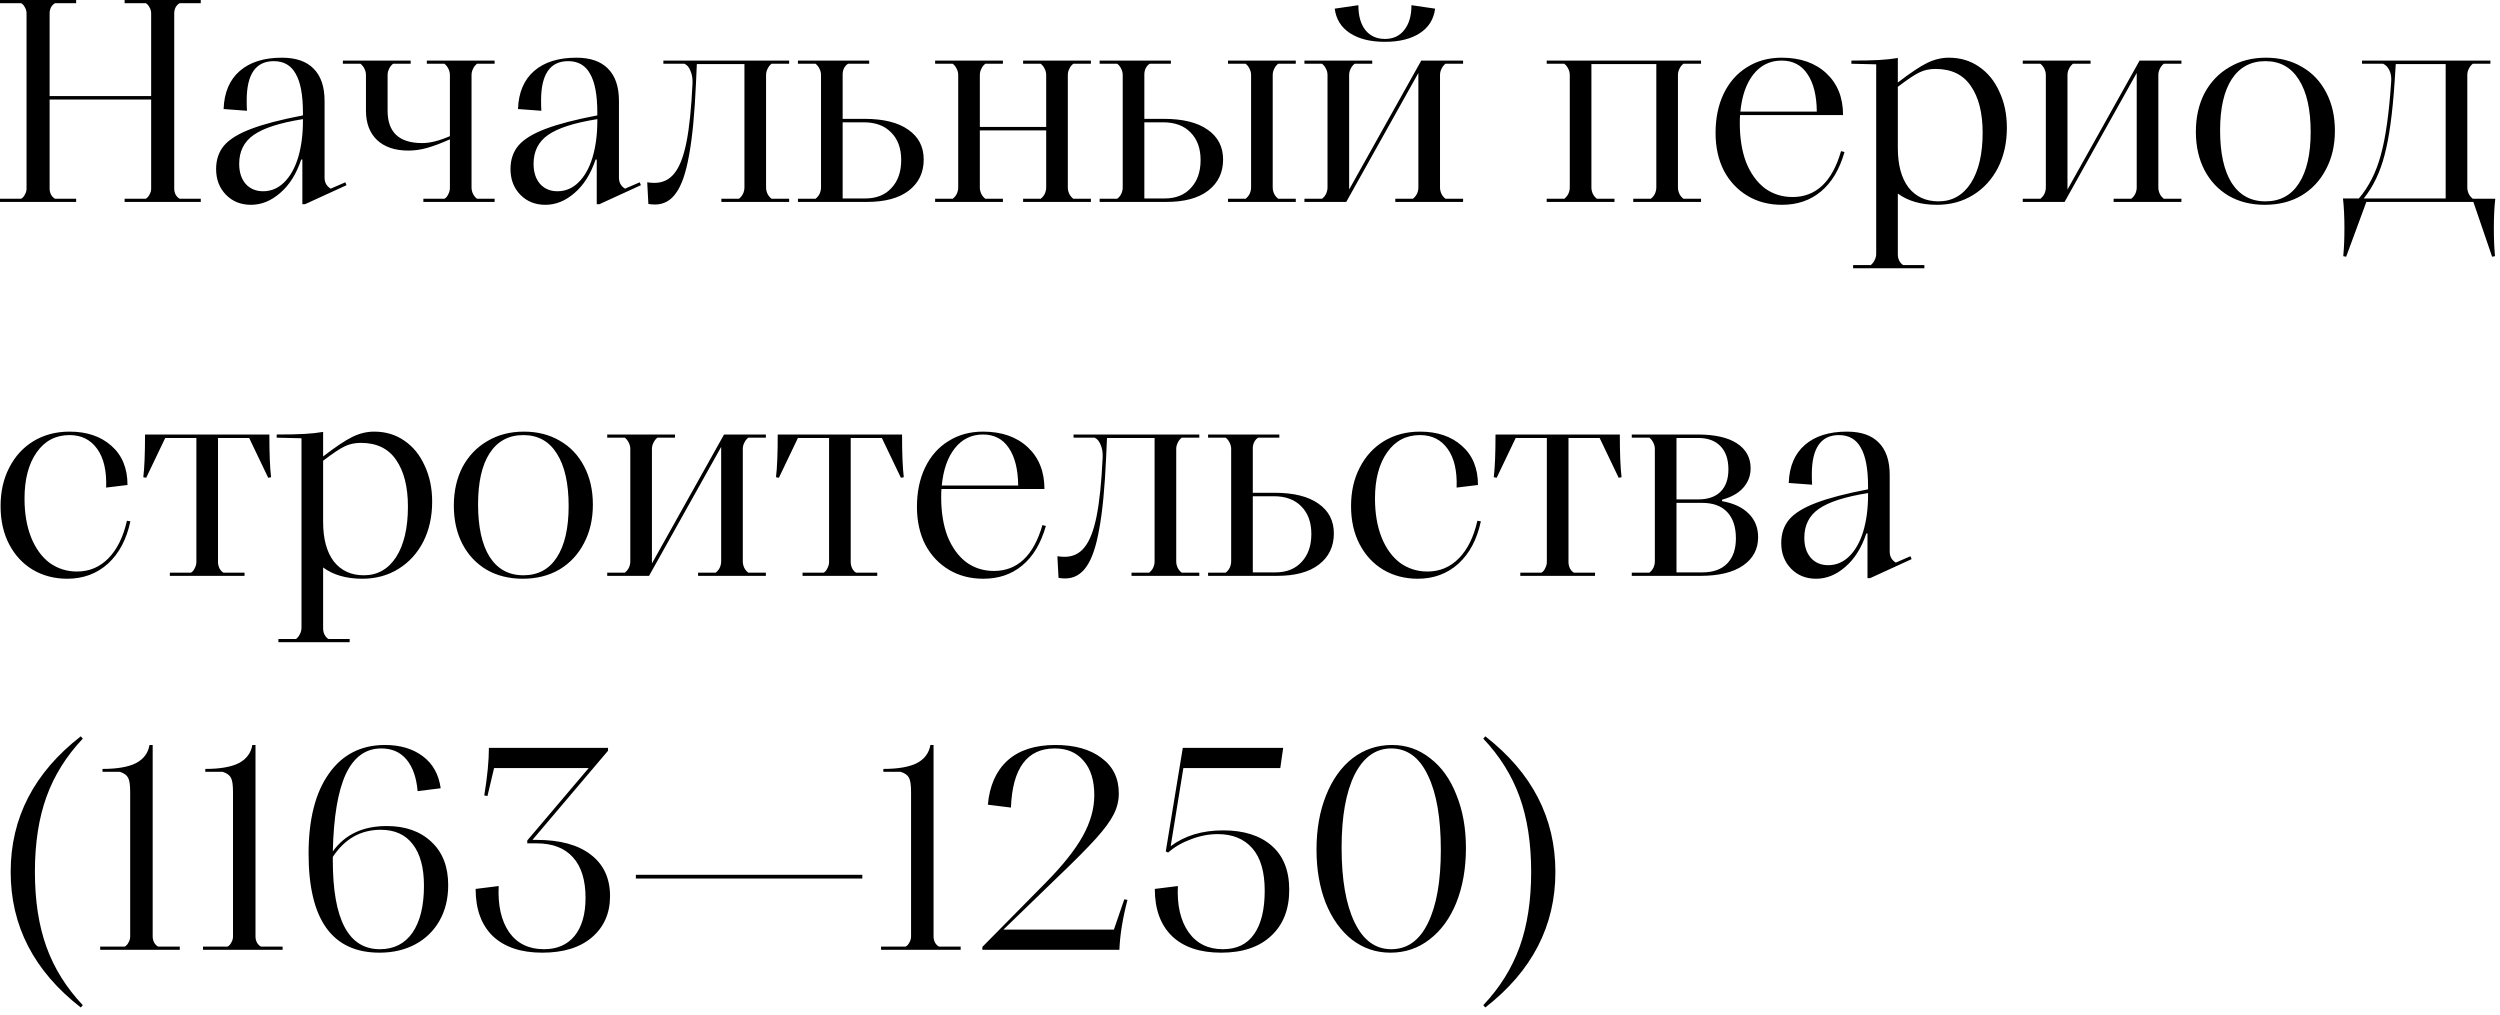 <?xml version="1.0" encoding="UTF-8"?> <svg xmlns="http://www.w3.org/2000/svg" width="234" height="95" viewBox="0 0 234 95" fill="none"><path d="M16.821 0.297C16.677 0.369 16.551 0.495 16.443 0.675C16.353 0.855 16.308 1.044 16.308 1.242V17.658C16.308 17.856 16.353 18.045 16.443 18.225C16.551 18.405 16.677 18.531 16.821 18.603H18.792V18.9H11.664V18.603H13.635C13.779 18.531 13.896 18.405 13.986 18.225C14.094 18.045 14.148 17.856 14.148 17.658V9.315H4.644V17.658C4.644 17.856 4.689 18.045 4.779 18.225C4.887 18.405 5.013 18.531 5.157 18.603H7.128V18.9H-0V18.603H1.971C2.115 18.531 2.232 18.405 2.322 18.225C2.43 18.045 2.484 17.856 2.484 17.658V1.242C2.484 1.044 2.43 0.855 2.322 0.675C2.232 0.495 2.115 0.369 1.971 0.297H-0V2.38419e-07H7.128V0.297H5.157C5.013 0.369 4.887 0.495 4.779 0.675C4.689 0.855 4.644 1.044 4.644 1.242V8.991H14.148V1.242C14.148 1.044 14.094 0.855 13.986 0.675C13.896 0.495 13.779 0.369 13.635 0.297H11.664V2.38419e-07H18.792V0.297H16.821ZM32.324 17.064L32.432 17.334L28.544 19.116H28.301V14.931H28.193C27.743 16.281 27.086 17.325 26.222 18.063C25.376 18.801 24.467 19.17 23.495 19.17C22.541 19.17 21.758 18.855 21.146 18.225C20.534 17.595 20.228 16.794 20.228 15.822C20.228 14.94 20.48 14.202 20.984 13.608C21.506 13.014 22.343 12.501 23.495 12.069C24.665 11.619 26.285 11.196 28.355 10.8V10.557C28.355 8.901 28.13 7.686 27.68 6.912C27.248 6.12 26.564 5.724 25.628 5.724C23.936 5.724 23.09 6.948 23.09 9.396C23.09 9.81 23.099 10.134 23.117 10.368L20.93 10.206C20.984 8.658 21.488 7.47 22.442 6.642C23.396 5.814 24.71 5.4 26.384 5.4C27.698 5.4 28.688 5.742 29.354 6.426C30.038 7.11 30.38 8.118 30.38 9.45V16.632C30.38 17.082 30.569 17.424 30.947 17.658L32.324 17.064ZM24.629 17.901C25.367 17.901 26.015 17.631 26.573 17.091C27.149 16.533 27.59 15.759 27.896 14.769C28.202 13.761 28.355 12.609 28.355 11.313V11.151C26.195 11.493 24.656 11.988 23.738 12.636C22.838 13.266 22.388 14.166 22.388 15.336C22.388 16.11 22.586 16.731 22.982 17.199C23.396 17.667 23.945 17.901 24.629 17.901ZM44.649 5.967C44.487 6.093 44.361 6.255 44.271 6.453C44.181 6.633 44.136 6.822 44.136 7.02V17.55C44.136 17.748 44.181 17.946 44.271 18.144C44.361 18.324 44.487 18.477 44.649 18.603H46.296V18.9H39.627V18.603H41.598C41.742 18.531 41.859 18.396 41.949 18.198C42.057 18 42.111 17.802 42.111 17.604V13.041C41.265 13.419 40.545 13.689 39.951 13.851C39.375 14.013 38.799 14.094 38.223 14.094C36.981 14.094 36.009 13.77 35.307 13.122C34.605 12.456 34.254 11.538 34.254 10.368V7.02C34.254 6.822 34.209 6.633 34.119 6.453C34.029 6.255 33.903 6.093 33.741 5.967H32.094V5.67H38.439V5.967H36.792C36.63 6.093 36.504 6.255 36.414 6.453C36.324 6.633 36.279 6.822 36.279 7.02V10.368C36.279 12.384 37.359 13.392 39.519 13.392C40.257 13.392 41.121 13.176 42.111 12.744V7.02C42.111 6.822 42.066 6.633 41.976 6.453C41.886 6.255 41.76 6.093 41.598 5.967H39.951V5.67H46.296V5.967H44.649ZM59.878 17.064L59.986 17.334L56.098 19.116H55.855V14.931H55.747C55.297 16.281 54.64 17.325 53.776 18.063C52.93 18.801 52.021 19.17 51.049 19.17C50.095 19.17 49.312 18.855 48.7 18.225C48.088 17.595 47.782 16.794 47.782 15.822C47.782 14.94 48.034 14.202 48.538 13.608C49.06 13.014 49.897 12.501 51.049 12.069C52.219 11.619 53.839 11.196 55.909 10.8V10.557C55.909 8.901 55.684 7.686 55.234 6.912C54.802 6.12 54.118 5.724 53.182 5.724C51.49 5.724 50.644 6.948 50.644 9.396C50.644 9.81 50.653 10.134 50.671 10.368L48.484 10.206C48.538 8.658 49.042 7.47 49.996 6.642C50.95 5.814 52.264 5.4 53.938 5.4C55.252 5.4 56.242 5.742 56.908 6.426C57.592 7.11 57.934 8.118 57.934 9.45V16.632C57.934 17.082 58.123 17.424 58.501 17.658L59.878 17.064ZM52.183 17.901C52.921 17.901 53.569 17.631 54.127 17.091C54.703 16.533 55.144 15.759 55.45 14.769C55.756 13.761 55.909 12.609 55.909 11.313V11.151C53.749 11.493 52.21 11.988 51.292 12.636C50.392 13.266 49.942 14.166 49.942 15.336C49.942 16.11 50.14 16.731 50.536 17.199C50.95 17.667 51.499 17.901 52.183 17.901ZM61.309 19.143C61.111 19.143 60.904 19.125 60.688 19.089L60.58 17.064C60.832 17.1 61.057 17.118 61.255 17.118C62.029 17.118 62.65 16.821 63.118 16.227C63.604 15.633 63.982 14.661 64.252 13.311C64.522 11.961 64.711 10.125 64.819 7.803C64.837 7.353 64.774 6.966 64.63 6.642C64.504 6.3 64.315 6.075 64.063 5.967H62.092V5.67H73.864V5.967H72.217C72.055 6.093 71.929 6.255 71.839 6.453C71.749 6.633 71.704 6.822 71.704 7.02V17.55C71.704 17.748 71.749 17.946 71.839 18.144C71.929 18.324 72.055 18.477 72.217 18.603H73.864V18.9H67.519V18.603H69.166C69.328 18.477 69.454 18.324 69.544 18.144C69.634 17.946 69.679 17.748 69.679 17.55V5.994H65.224L65.143 7.803C65.017 10.647 64.801 12.888 64.495 14.526C64.207 16.164 63.802 17.343 63.28 18.063C62.776 18.783 62.119 19.143 61.309 19.143ZM74.687 18.9V18.603H76.334C76.496 18.477 76.622 18.324 76.712 18.144C76.802 17.946 76.847 17.748 76.847 17.55V7.02C76.847 6.822 76.802 6.633 76.712 6.453C76.622 6.255 76.496 6.093 76.334 5.967H74.687V5.67H81.356V5.967H79.385C79.241 6.039 79.115 6.174 79.007 6.372C78.917 6.552 78.872 6.75 78.872 6.966V11.124H80.897C82.697 11.124 84.074 11.466 85.028 12.15C85.982 12.816 86.459 13.743 86.459 14.931C86.459 16.155 85.991 17.127 85.055 17.847C84.137 18.549 82.832 18.9 81.14 18.9H74.687ZM80.978 18.576C82.022 18.576 82.841 18.252 83.435 17.604C84.047 16.956 84.353 16.083 84.353 14.985C84.353 13.887 84.038 13.023 83.408 12.393C82.796 11.763 81.941 11.448 80.843 11.448H78.872V18.576H80.978ZM100.461 5.967C100.299 6.093 100.173 6.255 100.083 6.453C99.993 6.633 99.948 6.822 99.948 7.02V17.55C99.948 17.748 99.993 17.946 100.083 18.144C100.173 18.324 100.299 18.477 100.461 18.603H102.108V18.9H95.763V18.603H97.41C97.572 18.477 97.698 18.324 97.788 18.144C97.878 17.946 97.923 17.748 97.923 17.55V12.204H91.713V17.55C91.713 17.748 91.758 17.946 91.848 18.144C91.938 18.324 92.064 18.477 92.226 18.603H93.873V18.9H87.528V18.603H89.175C89.337 18.477 89.463 18.324 89.553 18.144C89.643 17.946 89.688 17.748 89.688 17.55V7.02C89.688 6.822 89.643 6.633 89.553 6.453C89.463 6.255 89.337 6.093 89.175 5.967H87.528V5.67H93.873V5.967H92.226C92.064 6.093 91.938 6.255 91.848 6.453C91.758 6.633 91.713 6.822 91.713 7.02V11.88H97.923V7.02C97.923 6.822 97.878 6.633 97.788 6.453C97.698 6.255 97.572 6.093 97.41 5.967H95.763V5.67H102.108V5.967H100.461ZM102.926 18.9V18.603H104.573C104.735 18.477 104.861 18.324 104.951 18.144C105.041 17.946 105.086 17.748 105.086 17.55V7.02C105.086 6.822 105.041 6.633 104.951 6.453C104.861 6.255 104.735 6.093 104.573 5.967H102.926V5.67H109.595V5.967H107.624C107.48 6.039 107.354 6.174 107.246 6.372C107.156 6.552 107.111 6.75 107.111 6.966V11.124H108.92C110.72 11.124 112.097 11.466 113.051 12.15C114.005 12.816 114.482 13.743 114.482 14.931C114.482 16.155 114.014 17.127 113.078 17.847C112.16 18.549 110.855 18.9 109.163 18.9H102.926ZM114.941 18.9V18.603H116.588C116.75 18.477 116.876 18.324 116.966 18.144C117.056 17.946 117.101 17.748 117.101 17.55V7.02C117.101 6.822 117.056 6.633 116.966 6.453C116.876 6.255 116.75 6.093 116.588 5.967H114.941V5.67H121.286V5.967H119.639C119.477 6.093 119.351 6.255 119.261 6.453C119.171 6.633 119.126 6.822 119.126 7.02V17.55C119.126 17.748 119.171 17.946 119.261 18.144C119.351 18.324 119.477 18.477 119.639 18.603H121.286V18.9H114.941ZM109.001 18.576C110.045 18.576 110.864 18.252 111.458 17.604C112.07 16.956 112.376 16.083 112.376 14.985C112.376 13.887 112.061 13.023 111.431 12.393C110.819 11.763 109.964 11.448 108.866 11.448H107.111V18.576H109.001ZM122.095 18.9V18.603H123.742C123.904 18.477 124.03 18.324 124.12 18.144C124.21 17.946 124.255 17.748 124.255 17.55V7.02C124.255 6.822 124.21 6.633 124.12 6.453C124.03 6.255 123.904 6.093 123.742 5.967H122.095V5.67H128.44V5.967H126.793C126.631 6.093 126.505 6.255 126.415 6.453C126.325 6.633 126.28 6.822 126.28 7.02V17.739L133.03 5.67H136.945V5.967H135.298C135.136 6.093 135.01 6.255 134.92 6.453C134.83 6.633 134.785 6.822 134.785 7.02V17.55C134.785 17.748 134.83 17.946 134.92 18.144C135.01 18.324 135.136 18.477 135.298 18.603H136.945V18.9H130.6V18.603H132.247C132.409 18.477 132.535 18.324 132.625 18.144C132.715 17.946 132.76 17.748 132.76 17.55V6.831L126.01 18.9H122.095ZM129.628 3.915C128.278 3.915 127.189 3.645 126.361 3.105C125.533 2.565 125.056 1.8 124.93 0.81L127.144 0.486C127.144 1.476 127.36 2.25 127.792 2.808C128.242 3.366 128.854 3.645 129.628 3.645C130.402 3.645 131.005 3.366 131.437 2.808C131.887 2.25 132.112 1.476 132.112 0.486L134.326 0.81C134.2 1.8 133.723 2.565 132.895 3.105C132.067 3.645 130.978 3.915 129.628 3.915ZM144.771 18.9V18.603H146.418C146.58 18.477 146.706 18.324 146.796 18.144C146.886 17.946 146.931 17.748 146.931 17.55V7.02C146.931 6.822 146.886 6.633 146.796 6.453C146.706 6.255 146.58 6.093 146.418 5.967H144.771V5.67H159.216V5.967H157.569C157.407 6.093 157.281 6.255 157.191 6.453C157.101 6.633 157.056 6.822 157.056 7.02V17.55C157.056 17.748 157.101 17.946 157.191 18.144C157.281 18.324 157.407 18.477 157.569 18.603H159.216V18.9H152.871V18.603H154.518C154.68 18.477 154.806 18.324 154.896 18.144C154.986 17.946 155.031 17.748 155.031 17.55V5.994H148.956V17.55C148.956 17.748 149.001 17.946 149.091 18.144C149.181 18.324 149.307 18.477 149.469 18.603H151.116V18.9H144.771ZM172.646 14.229C172.178 15.867 171.44 17.1 170.432 17.928C169.442 18.756 168.227 19.17 166.787 19.17C165.581 19.17 164.51 18.891 163.574 18.333C162.638 17.775 161.9 16.992 161.36 15.984C160.838 14.958 160.577 13.779 160.577 12.447C160.577 11.061 160.829 9.837 161.333 8.775C161.855 7.695 162.584 6.867 163.52 6.291C164.456 5.697 165.536 5.4 166.76 5.4C168.506 5.4 169.901 5.886 170.945 6.858C171.989 7.83 172.511 9.135 172.511 10.773H162.872C162.854 10.935 162.845 11.187 162.845 11.529C162.845 12.933 163.043 14.157 163.439 15.201C163.853 16.227 164.429 17.028 165.167 17.604C165.923 18.162 166.796 18.441 167.786 18.441C169.982 18.441 171.494 17.01 172.322 14.148L172.646 14.229ZM166.76 5.67C165.68 5.67 164.798 6.102 164.114 6.966C163.448 7.812 163.043 8.973 162.899 10.449H170.054C170.036 8.919 169.739 7.74 169.163 6.912C168.605 6.084 167.804 5.67 166.76 5.67ZM182.416 5.4C183.478 5.4 184.414 5.679 185.224 6.237C186.052 6.795 186.691 7.578 187.141 8.586C187.609 9.576 187.843 10.701 187.843 11.961C187.843 13.365 187.564 14.616 187.006 15.714C186.448 16.794 185.674 17.64 184.684 18.252C183.694 18.864 182.569 19.17 181.309 19.17C179.815 19.17 178.591 18.819 177.637 18.117V23.814C177.637 24.03 177.682 24.228 177.772 24.408C177.88 24.606 178.006 24.741 178.15 24.813H180.121V25.11H173.452V24.813H175.099C175.261 24.687 175.387 24.525 175.477 24.327C175.567 24.147 175.612 23.958 175.612 23.76V6.021L173.29 5.967V5.67C174.388 5.67 175.252 5.652 175.882 5.616C176.53 5.58 177.115 5.517 177.637 5.427V7.722C178.807 6.822 179.725 6.21 180.391 5.886C181.057 5.562 181.732 5.4 182.416 5.4ZM181.444 18.846C182.722 18.846 183.73 18.279 184.468 17.145C185.206 15.993 185.575 14.418 185.575 12.42C185.575 10.566 185.206 9.108 184.468 8.046C183.748 6.984 182.65 6.453 181.174 6.453C180.598 6.453 180.094 6.561 179.662 6.777C179.23 6.975 178.555 7.425 177.637 8.127V13.851C177.637 15.435 177.97 16.668 178.636 17.55C179.32 18.414 180.256 18.846 181.444 18.846ZM189.331 18.9V18.603H190.978C191.14 18.477 191.266 18.324 191.356 18.144C191.446 17.946 191.491 17.748 191.491 17.55V7.02C191.491 6.822 191.446 6.633 191.356 6.453C191.266 6.255 191.14 6.093 190.978 5.967H189.331V5.67H195.676V5.967H194.029C193.867 6.093 193.741 6.255 193.651 6.453C193.561 6.633 193.516 6.822 193.516 7.02V17.739L200.266 5.67H204.181V5.967H202.534C202.372 6.093 202.246 6.255 202.156 6.453C202.066 6.633 202.021 6.822 202.021 7.02V17.55C202.021 17.748 202.066 17.946 202.156 18.144C202.246 18.324 202.372 18.477 202.534 18.603H204.181V18.9H197.836V18.603H199.483C199.645 18.477 199.771 18.324 199.861 18.144C199.951 17.946 199.996 17.748 199.996 17.55V6.831L193.246 18.9H189.331ZM211.986 19.17C210.708 19.17 209.583 18.891 208.611 18.333C207.639 17.757 206.883 16.956 206.343 15.93C205.803 14.886 205.533 13.689 205.533 12.339C205.533 10.971 205.803 9.765 206.343 8.721C206.901 7.677 207.675 6.867 208.665 6.291C209.655 5.697 210.798 5.4 212.094 5.4C213.372 5.4 214.497 5.688 215.469 6.264C216.441 6.822 217.197 7.623 217.737 8.667C218.277 9.693 218.547 10.881 218.547 12.231C218.547 13.599 218.268 14.805 217.71 15.849C217.17 16.893 216.405 17.712 215.415 18.306C214.425 18.882 213.282 19.17 211.986 19.17ZM212.04 18.846C213.408 18.846 214.452 18.288 215.172 17.172C215.91 16.038 216.279 14.436 216.279 12.366C216.279 10.242 215.91 8.604 215.172 7.452C214.452 6.3 213.408 5.724 212.04 5.724C210.672 5.724 209.619 6.291 208.881 7.425C208.161 8.541 207.801 10.134 207.801 12.204C207.801 14.328 208.161 15.966 208.881 17.118C209.619 18.27 210.672 18.846 212.04 18.846ZM219.33 23.976C219.402 23.202 219.438 22.338 219.438 21.384C219.438 20.304 219.393 19.368 219.303 18.576H220.788C221.724 17.478 222.408 16.128 222.84 14.526C223.29 12.924 223.614 10.638 223.812 7.668C223.848 7.254 223.794 6.894 223.65 6.588C223.506 6.282 223.308 6.075 223.056 5.967H221.085V5.67H233.1V5.967H231.453C231.291 6.093 231.165 6.255 231.075 6.453C230.985 6.633 230.94 6.822 230.94 7.02V17.55C230.94 17.748 230.985 17.946 231.075 18.144C231.165 18.324 231.291 18.477 231.453 18.603H233.559C233.469 19.377 233.424 20.304 233.424 21.384C233.424 22.338 233.46 23.202 233.532 23.976L233.262 24.03L231.507 18.9H221.49L219.6 24.03L219.33 23.976ZM228.915 18.576V5.994H224.244L224.136 7.668C223.938 10.638 223.623 12.924 223.191 14.526C222.777 16.128 222.129 17.478 221.247 18.576H228.915ZM6.291 54.17C5.103 54.17 4.032 53.891 3.078 53.333C2.142 52.775 1.404 51.983 0.864 50.957C0.324 49.931 0.054 48.734 0.054 47.366C0.054 46.016 0.324 44.819 0.864 43.775C1.404 42.713 2.16 41.885 3.132 41.291C4.122 40.697 5.247 40.4 6.507 40.4C8.127 40.4 9.432 40.841 10.422 41.723C11.43 42.605 11.934 43.829 11.934 45.395L9.936 45.638C9.99 44.072 9.711 42.866 9.099 42.02C8.487 41.156 7.623 40.724 6.507 40.724C5.211 40.724 4.185 41.264 3.429 42.344C2.673 43.424 2.295 44.864 2.295 46.664C2.295 48.05 2.502 49.265 2.916 50.309C3.33 51.335 3.906 52.127 4.644 52.685C5.4 53.225 6.255 53.495 7.209 53.495C8.361 53.495 9.342 53.081 10.152 52.253C10.962 51.425 11.538 50.255 11.88 48.743L12.204 48.797C11.844 50.489 11.142 51.812 10.098 52.766C9.054 53.702 7.785 54.17 6.291 54.17ZM15.897 53.9V53.603H17.868C18.012 53.531 18.129 53.396 18.219 53.198C18.327 53 18.381 52.802 18.381 52.604V40.994H15.465L13.683 44.72L13.413 44.666C13.521 43.784 13.575 42.452 13.575 40.67H25.212C25.212 42.452 25.266 43.784 25.374 44.666L25.104 44.72L23.322 40.994H20.406V52.604C20.406 52.802 20.451 53 20.541 53.198C20.649 53.396 20.775 53.531 20.919 53.603H22.89V53.9H15.897ZM35.023 40.4C36.085 40.4 37.021 40.679 37.831 41.237C38.659 41.795 39.298 42.578 39.748 43.586C40.216 44.576 40.45 45.701 40.45 46.961C40.45 48.365 40.171 49.616 39.613 50.714C39.055 51.794 38.281 52.64 37.291 53.252C36.301 53.864 35.176 54.17 33.916 54.17C32.422 54.17 31.198 53.819 30.244 53.117V58.814C30.244 59.03 30.289 59.228 30.379 59.408C30.487 59.606 30.613 59.741 30.757 59.813H32.728V60.11H26.059V59.813H27.706C27.868 59.687 27.994 59.525 28.084 59.327C28.174 59.147 28.219 58.958 28.219 58.76V41.021L25.897 40.967V40.67C26.995 40.67 27.859 40.652 28.489 40.616C29.137 40.58 29.722 40.517 30.244 40.427V42.722C31.414 41.822 32.332 41.21 32.998 40.886C33.664 40.562 34.339 40.4 35.023 40.4ZM34.051 53.846C35.329 53.846 36.337 53.279 37.075 52.145C37.813 50.993 38.182 49.418 38.182 47.42C38.182 45.566 37.813 44.108 37.075 43.046C36.355 41.984 35.257 41.453 33.781 41.453C33.205 41.453 32.701 41.561 32.269 41.777C31.837 41.975 31.162 42.425 30.244 43.127V48.851C30.244 50.435 30.577 51.668 31.243 52.55C31.927 53.414 32.863 53.846 34.051 53.846ZM48.932 54.17C47.654 54.17 46.529 53.891 45.557 53.333C44.585 52.757 43.829 51.956 43.289 50.93C42.749 49.886 42.479 48.689 42.479 47.339C42.479 45.971 42.749 44.765 43.289 43.721C43.847 42.677 44.621 41.867 45.611 41.291C46.601 40.697 47.744 40.4 49.04 40.4C50.318 40.4 51.443 40.688 52.415 41.264C53.387 41.822 54.143 42.623 54.683 43.667C55.223 44.693 55.493 45.881 55.493 47.231C55.493 48.599 55.214 49.805 54.656 50.849C54.116 51.893 53.351 52.712 52.361 53.306C51.371 53.882 50.228 54.17 48.932 54.17ZM48.986 53.846C50.354 53.846 51.398 53.288 52.118 52.172C52.856 51.038 53.225 49.436 53.225 47.366C53.225 45.242 52.856 43.604 52.118 42.452C51.398 41.3 50.354 40.724 48.986 40.724C47.618 40.724 46.565 41.291 45.827 42.425C45.107 43.541 44.747 45.134 44.747 47.204C44.747 49.328 45.107 50.966 45.827 52.118C46.565 53.27 47.618 53.846 48.986 53.846ZM56.836 53.9V53.603H58.483C58.645 53.477 58.771 53.324 58.861 53.144C58.951 52.946 58.996 52.748 58.996 52.55V42.02C58.996 41.822 58.951 41.633 58.861 41.453C58.771 41.255 58.645 41.093 58.483 40.967H56.836V40.67H63.181V40.967H61.534C61.372 41.093 61.246 41.255 61.156 41.453C61.066 41.633 61.021 41.822 61.021 42.02V52.739L67.771 40.67H71.686V40.967H70.039C69.877 41.093 69.751 41.255 69.661 41.453C69.571 41.633 69.526 41.822 69.526 42.02V52.55C69.526 52.748 69.571 52.946 69.661 53.144C69.751 53.324 69.877 53.477 70.039 53.603H71.686V53.9H65.341V53.603H66.988C67.15 53.477 67.276 53.324 67.366 53.144C67.456 52.946 67.501 52.748 67.501 52.55V41.831L60.751 53.9H56.836ZM75.117 53.9V53.603H77.088C77.232 53.531 77.349 53.396 77.439 53.198C77.547 53 77.601 52.802 77.601 52.604V40.994H74.685L72.903 44.72L72.633 44.666C72.741 43.784 72.795 42.452 72.795 40.67H84.432C84.432 42.452 84.486 43.784 84.594 44.666L84.324 44.72L82.542 40.994H79.626V52.604C79.626 52.802 79.671 53 79.761 53.198C79.869 53.396 79.995 53.531 80.139 53.603H82.11V53.9H75.117ZM97.895 49.229C97.427 50.867 96.689 52.1 95.681 52.928C94.691 53.756 93.476 54.17 92.036 54.17C90.83 54.17 89.759 53.891 88.823 53.333C87.887 52.775 87.149 51.992 86.609 50.984C86.087 49.958 85.826 48.779 85.826 47.447C85.826 46.061 86.078 44.837 86.582 43.775C87.104 42.695 87.833 41.867 88.769 41.291C89.705 40.697 90.785 40.4 92.009 40.4C93.755 40.4 95.15 40.886 96.194 41.858C97.238 42.83 97.76 44.135 97.76 45.773H88.121C88.103 45.935 88.094 46.187 88.094 46.529C88.094 47.933 88.292 49.157 88.688 50.201C89.102 51.227 89.678 52.028 90.416 52.604C91.172 53.162 92.045 53.441 93.035 53.441C95.231 53.441 96.743 52.01 97.571 49.148L97.895 49.229ZM92.009 40.67C90.929 40.67 90.047 41.102 89.363 41.966C88.697 42.812 88.292 43.973 88.148 45.449H95.303C95.285 43.919 94.988 42.74 94.412 41.912C93.854 41.084 93.053 40.67 92.009 40.67ZM99.7 54.143C99.502 54.143 99.295 54.125 99.079 54.089L98.971 52.064C99.223 52.1 99.448 52.118 99.646 52.118C100.42 52.118 101.041 51.821 101.509 51.227C101.995 50.633 102.373 49.661 102.643 48.311C102.913 46.961 103.102 45.125 103.21 42.803C103.228 42.353 103.165 41.966 103.021 41.642C102.895 41.3 102.706 41.075 102.454 40.967H100.483V40.67H112.255V40.967H110.608C110.446 41.093 110.32 41.255 110.23 41.453C110.14 41.633 110.095 41.822 110.095 42.02V52.55C110.095 52.748 110.14 52.946 110.23 53.144C110.32 53.324 110.446 53.477 110.608 53.603H112.255V53.9H105.91V53.603H107.557C107.719 53.477 107.845 53.324 107.935 53.144C108.025 52.946 108.07 52.748 108.07 52.55V40.994H103.615L103.534 42.803C103.408 45.647 103.192 47.888 102.886 49.526C102.598 51.164 102.193 52.343 101.671 53.063C101.167 53.783 100.51 54.143 99.7 54.143ZM113.077 53.9V53.603H114.724C114.886 53.477 115.012 53.324 115.102 53.144C115.192 52.946 115.237 52.748 115.237 52.55V42.02C115.237 41.822 115.192 41.633 115.102 41.453C115.012 41.255 114.886 41.093 114.724 40.967H113.077V40.67H119.746V40.967H117.775C117.631 41.039 117.505 41.174 117.397 41.372C117.307 41.552 117.262 41.75 117.262 41.966V46.124H119.287C121.087 46.124 122.464 46.466 123.418 47.15C124.372 47.816 124.849 48.743 124.849 49.931C124.849 51.155 124.381 52.127 123.445 52.847C122.527 53.549 121.222 53.9 119.53 53.9H113.077ZM119.368 53.576C120.412 53.576 121.231 53.252 121.825 52.604C122.437 51.956 122.743 51.083 122.743 49.985C122.743 48.887 122.428 48.023 121.798 47.393C121.186 46.763 120.331 46.448 119.233 46.448H117.262V53.576H119.368ZM132.695 54.17C131.507 54.17 130.436 53.891 129.482 53.333C128.546 52.775 127.808 51.983 127.268 50.957C126.728 49.931 126.458 48.734 126.458 47.366C126.458 46.016 126.728 44.819 127.268 43.775C127.808 42.713 128.564 41.885 129.536 41.291C130.526 40.697 131.651 40.4 132.911 40.4C134.531 40.4 135.836 40.841 136.826 41.723C137.834 42.605 138.338 43.829 138.338 45.395L136.34 45.638C136.394 44.072 136.115 42.866 135.503 42.02C134.891 41.156 134.027 40.724 132.911 40.724C131.615 40.724 130.589 41.264 129.833 42.344C129.077 43.424 128.699 44.864 128.699 46.664C128.699 48.05 128.906 49.265 129.32 50.309C129.734 51.335 130.31 52.127 131.048 52.685C131.804 53.225 132.659 53.495 133.613 53.495C134.765 53.495 135.746 53.081 136.556 52.253C137.366 51.425 137.942 50.255 138.284 48.743L138.608 48.797C138.248 50.489 137.546 51.812 136.502 52.766C135.458 53.702 134.189 54.17 132.695 54.17ZM142.301 53.9V53.603H144.272C144.416 53.531 144.533 53.396 144.623 53.198C144.731 53 144.785 52.802 144.785 52.604V40.994H141.869L140.087 44.72L139.817 44.666C139.925 43.784 139.979 42.452 139.979 40.67H151.616C151.616 42.452 151.67 43.784 151.778 44.666L151.508 44.72L149.726 40.994H146.81V52.604C146.81 52.802 146.855 53 146.945 53.198C147.053 53.396 147.179 53.531 147.323 53.603H149.294V53.9H142.301ZM152.734 53.9V53.603H154.381C154.543 53.477 154.669 53.324 154.759 53.144C154.849 52.946 154.894 52.748 154.894 52.55V42.02C154.894 41.822 154.849 41.633 154.759 41.453C154.669 41.255 154.543 41.093 154.381 40.967H152.734V40.67H158.89C160.51 40.67 161.743 40.949 162.589 41.507C163.435 42.065 163.858 42.839 163.858 43.829C163.858 44.531 163.624 45.143 163.156 45.665C162.706 46.169 162.049 46.538 161.185 46.772V46.907C162.283 47.105 163.12 47.501 163.696 48.095C164.272 48.671 164.56 49.4 164.56 50.282C164.56 51.398 164.092 52.28 163.156 52.928C162.22 53.576 160.888 53.9 159.16 53.9H152.734ZM158.944 46.745C159.862 46.745 160.564 46.502 161.05 46.016C161.536 45.53 161.779 44.837 161.779 43.937C161.779 43.001 161.536 42.281 161.05 41.777C160.564 41.255 159.862 40.994 158.944 40.994H156.919V46.745H158.944ZM159.322 53.576C160.348 53.576 161.131 53.297 161.671 52.739C162.211 52.181 162.481 51.398 162.481 50.39C162.481 49.328 162.211 48.509 161.671 47.933C161.131 47.357 160.348 47.069 159.322 47.069H156.919V53.576H159.322ZM178.82 52.064L178.928 52.334L175.04 54.116H174.797V49.931H174.689C174.239 51.281 173.582 52.325 172.718 53.063C171.872 53.801 170.963 54.17 169.991 54.17C169.037 54.17 168.254 53.855 167.642 53.225C167.03 52.595 166.724 51.794 166.724 50.822C166.724 49.94 166.976 49.202 167.48 48.608C168.002 48.014 168.839 47.501 169.991 47.069C171.161 46.619 172.781 46.196 174.851 45.8V45.557C174.851 43.901 174.626 42.686 174.176 41.912C173.744 41.12 173.06 40.724 172.124 40.724C170.432 40.724 169.586 41.948 169.586 44.396C169.586 44.81 169.595 45.134 169.613 45.368L167.426 45.206C167.48 43.658 167.984 42.47 168.938 41.642C169.892 40.814 171.206 40.4 172.88 40.4C174.194 40.4 175.184 40.742 175.85 41.426C176.534 42.11 176.876 43.118 176.876 44.45V51.632C176.876 52.082 177.065 52.424 177.443 52.658L178.82 52.064ZM171.125 52.901C171.863 52.901 172.511 52.631 173.069 52.091C173.645 51.533 174.086 50.759 174.392 49.769C174.698 48.761 174.851 47.609 174.851 46.313V46.151C172.691 46.493 171.152 46.988 170.234 47.636C169.334 48.266 168.884 49.166 168.884 50.336C168.884 51.11 169.082 51.731 169.478 52.199C169.892 52.667 170.441 52.901 171.125 52.901ZM7.56 94.3C3.186 90.898 0.999 86.668 0.999 81.61C0.999 76.552 3.186 72.322 7.56 68.92L7.749 69.136C6.201 70.774 5.067 72.592 4.347 74.59C3.627 76.588 3.267 78.928 3.267 81.61C3.267 84.292 3.627 86.632 4.347 88.63C5.067 90.628 6.201 92.446 7.749 94.084L7.56 94.3ZM9.377 88.9V88.603H11.672C11.816 88.531 11.933 88.405 12.023 88.225C12.131 88.045 12.185 87.856 12.185 87.658V74.131C12.185 73.483 12.122 73.042 11.996 72.808C11.87 72.556 11.609 72.367 11.213 72.241H9.593V71.971C10.961 71.971 12.005 71.791 12.725 71.431C13.445 71.053 13.868 70.486 13.994 69.73H14.291V87.658C14.291 87.856 14.336 88.045 14.426 88.225C14.534 88.405 14.66 88.531 14.804 88.603H16.829V88.9H9.377ZM19.001 88.9V88.603H21.296C21.44 88.531 21.557 88.405 21.647 88.225C21.755 88.045 21.809 87.856 21.809 87.658V74.131C21.809 73.483 21.746 73.042 21.62 72.808C21.494 72.556 21.233 72.367 20.837 72.241H19.217V71.971C20.585 71.971 21.629 71.791 22.349 71.431C23.069 71.053 23.492 70.486 23.618 69.73H23.915V87.658C23.915 87.856 23.96 88.045 24.05 88.225C24.158 88.405 24.284 88.531 24.428 88.603H26.453V88.9H19.001ZM36.2 77.317C37.946 77.317 39.341 77.812 40.385 78.802C41.429 79.774 41.951 81.124 41.951 82.852C41.951 84.112 41.681 85.219 41.141 86.173C40.601 87.127 39.845 87.865 38.873 88.387C37.901 88.909 36.785 89.17 35.525 89.17C31.097 89.17 28.883 86.083 28.883 79.909C28.883 76.705 29.513 74.212 30.773 72.43C32.033 70.63 33.788 69.73 36.038 69.73C37.46 69.73 38.639 70.081 39.575 70.783C40.511 71.485 41.069 72.484 41.249 73.78L39.089 74.05C38.981 72.79 38.639 71.809 38.063 71.107C37.487 70.405 36.695 70.054 35.687 70.054C34.229 70.054 33.122 70.855 32.366 72.457C31.628 74.059 31.223 76.471 31.151 79.693C32.285 78.109 33.968 77.317 36.2 77.317ZM35.552 88.846C36.866 88.846 37.883 88.333 38.603 87.307C39.323 86.263 39.683 84.796 39.683 82.906C39.683 81.214 39.332 79.918 38.63 79.018C37.946 78.118 36.947 77.668 35.633 77.668C33.761 77.668 32.267 78.514 31.151 80.206V80.53C31.151 86.074 32.618 88.846 35.552 88.846ZM50.215 78.613C52.411 78.613 54.103 79.072 55.291 79.99C56.498 80.908 57.1 82.204 57.1 83.878C57.1 85.48 56.533 86.767 55.4 87.739C54.283 88.693 52.736 89.17 50.755 89.17C48.776 89.17 47.236 88.657 46.139 87.631C45.059 86.587 44.519 85.111 44.519 83.203L46.678 82.933C46.589 84.733 46.913 86.173 47.651 87.253C48.407 88.315 49.495 88.846 50.917 88.846C52.142 88.846 53.096 88.432 53.779 87.604C54.464 86.758 54.806 85.57 54.806 84.04C54.806 82.366 54.41 81.097 53.617 80.233C52.843 79.369 51.709 78.937 50.215 78.937H49.352V78.667L55.102 71.89H46.246L45.626 74.509L45.328 74.455C45.617 72.691 45.761 71.206 45.761 70H56.911V70.27L49.837 78.613H50.215ZM80.713 82.231H59.518V81.88H80.713V82.231ZM82.467 88.9V88.603H84.762C84.906 88.531 85.023 88.405 85.113 88.225C85.221 88.045 85.275 87.856 85.275 87.658V74.131C85.275 73.483 85.212 73.042 85.086 72.808C84.96 72.556 84.699 72.367 84.303 72.241H82.683V71.971C84.051 71.971 85.095 71.791 85.815 71.431C86.535 71.053 86.958 70.486 87.084 69.73H87.381V87.658C87.381 87.856 87.426 88.045 87.516 88.225C87.624 88.405 87.75 88.531 87.894 88.603H89.919V88.9H82.467ZM91.95 88.9V88.63L97.863 82.636C99.465 81.016 100.626 79.558 101.346 78.262C102.066 76.966 102.426 75.688 102.426 74.428C102.426 73.042 102.093 71.971 101.427 71.215C100.779 70.441 99.879 70.054 98.727 70.054C96.135 70.054 94.767 71.899 94.623 75.589L92.463 75.319C92.625 73.537 93.237 72.16 94.299 71.188C95.379 70.216 96.873 69.73 98.781 69.73C100.599 69.73 102.039 70.135 103.101 70.945C104.181 71.737 104.721 72.844 104.721 74.266C104.721 74.95 104.559 75.607 104.235 76.237C103.929 76.849 103.38 77.596 102.588 78.478C101.814 79.342 100.608 80.557 98.97 82.123L93.921 87.01H104.262L105.234 84.175L105.531 84.229C105.081 85.957 104.829 87.514 104.775 88.9H91.95ZM114.3 89.17C112.32 89.17 110.79 88.657 109.71 87.631C108.63 86.587 108.09 85.111 108.09 83.203L110.25 82.933C110.16 84.733 110.493 86.173 111.249 87.253C112.005 88.315 113.076 88.846 114.462 88.846C115.758 88.846 116.73 88.378 117.378 87.442C118.044 86.506 118.377 85.147 118.377 83.365C118.377 81.601 117.99 80.278 117.216 79.396C116.442 78.514 115.362 78.073 113.976 78.073C113.148 78.073 112.311 78.235 111.465 78.559C110.637 78.865 109.926 79.279 109.332 79.801L109.116 79.693L110.709 70H120.105L119.835 71.89H110.763L109.575 79.207C110.889 78.217 112.527 77.722 114.489 77.722C116.415 77.722 117.927 78.199 119.025 79.153C120.123 80.107 120.672 81.484 120.672 83.284C120.672 85.12 120.105 86.56 118.971 87.604C117.855 88.648 116.298 89.17 114.3 89.17ZM130.137 89.17C128.805 89.17 127.608 88.765 126.546 87.955C125.502 87.127 124.683 85.984 124.089 84.526C123.513 83.05 123.225 81.385 123.225 79.531C123.225 77.623 123.522 75.931 124.116 74.455C124.71 72.961 125.538 71.8 126.6 70.972C127.68 70.144 128.913 69.73 130.299 69.73C131.631 69.73 132.819 70.144 133.863 70.972C134.925 71.782 135.744 72.925 136.32 74.401C136.914 75.859 137.211 77.515 137.211 79.369C137.211 81.277 136.914 82.978 136.32 84.472C135.726 85.948 134.889 87.1 133.809 87.928C132.747 88.756 131.523 89.17 130.137 89.17ZM130.218 88.846C131.712 88.846 132.855 88.036 133.647 86.416C134.457 84.778 134.862 82.492 134.862 79.558C134.862 76.552 134.457 74.221 133.647 72.565C132.855 70.891 131.712 70.054 130.218 70.054C128.76 70.054 127.617 70.873 126.789 72.511C125.979 74.149 125.574 76.426 125.574 79.342C125.574 82.33 125.979 84.661 126.789 86.335C127.599 88.009 128.742 88.846 130.218 88.846ZM138.835 94.084C140.383 92.446 141.517 90.628 142.237 88.63C142.957 86.632 143.317 84.292 143.317 81.61C143.317 78.928 142.957 76.588 142.237 74.59C141.517 72.592 140.383 70.774 138.835 69.136L139.024 68.92C143.398 72.322 145.585 76.552 145.585 81.61C145.585 86.668 143.398 90.898 139.024 94.3L138.835 94.084Z" fill="black"></path></svg> 